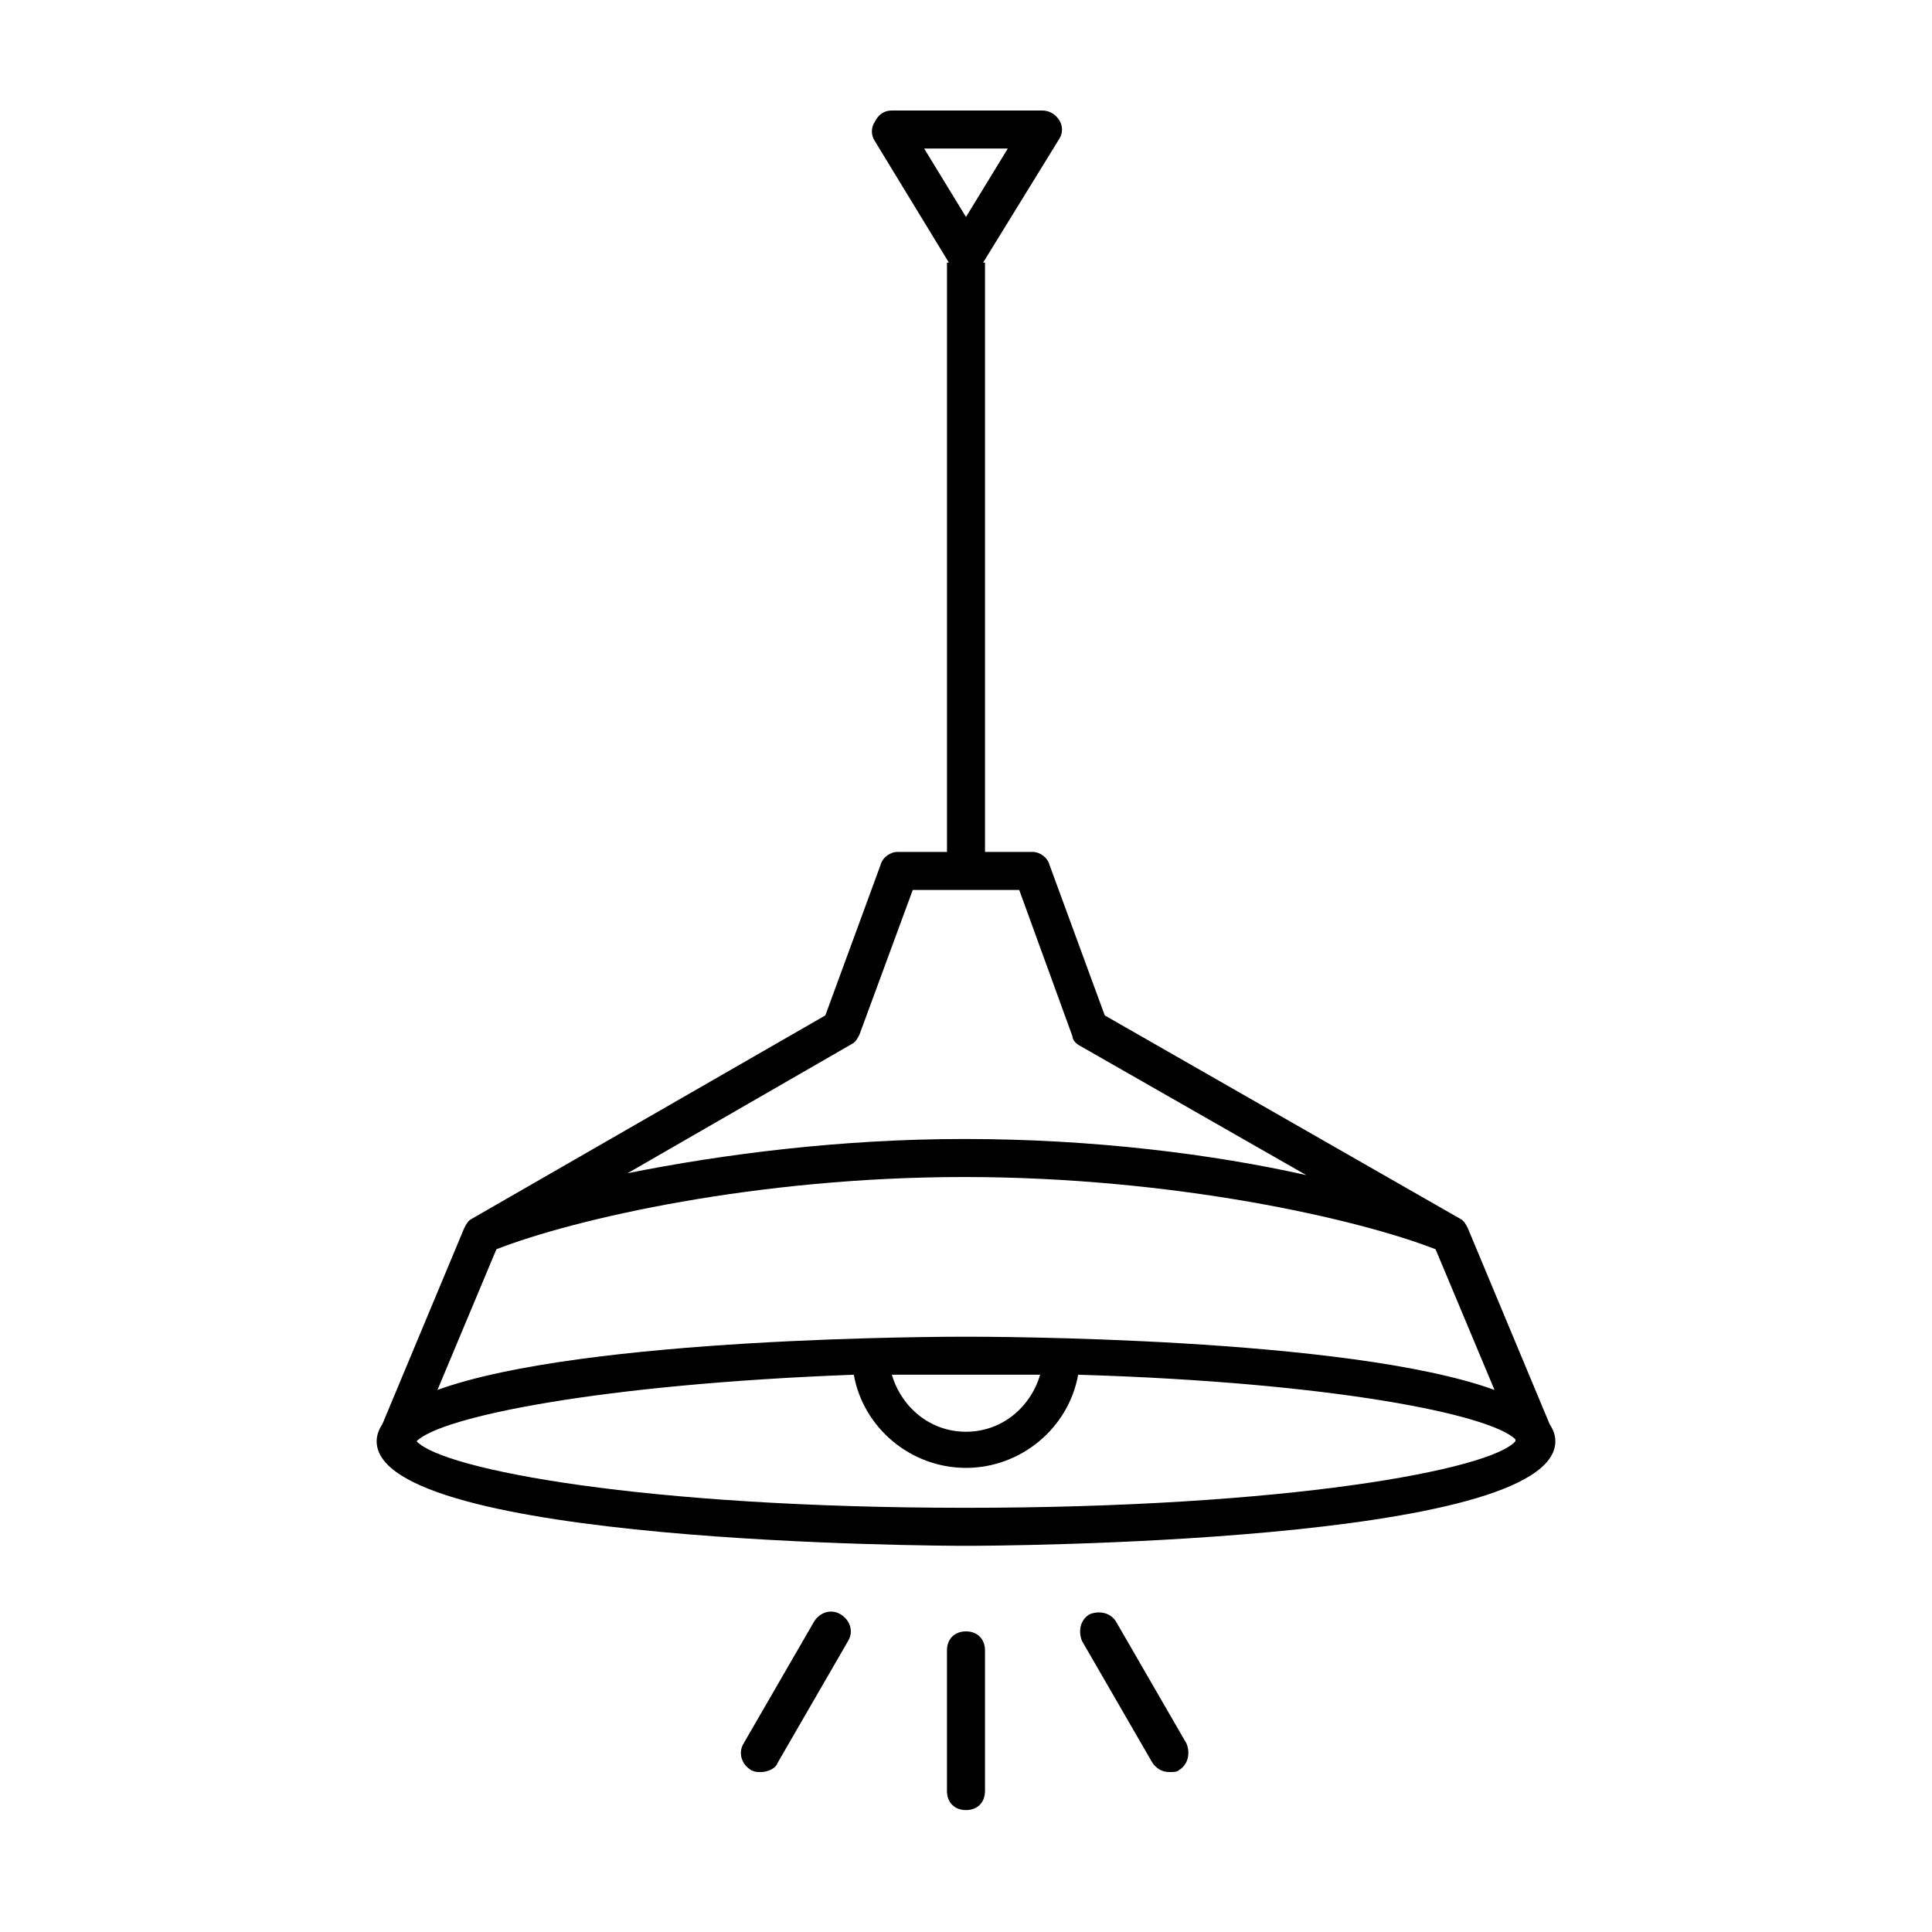 <?xml version="1.0" encoding="UTF-8"?>
<!-- Uploaded to: SVG Repo, www.svgrepo.com, Generator: SVG Repo Mixer Tools -->
<svg fill="#000000" width="800px" height="800px" version="1.1" viewBox="144 144 512 512" xmlns="http://www.w3.org/2000/svg">
 <path d="m400 553.66c-6.551 0-156.18-0.504-156.18-27.711 0-1.512 0.504-3.023 1.512-4.535l21.664-51.891c0.504-1.008 1.008-2.016 2.016-2.519l93.707-53.906 14.609-39.801c0.504-2.016 2.519-3.527 4.535-3.527h13.098v-156.18h0.504l-19.648-32.242c-1.008-1.512-1.008-3.527 0-5.039 1.008-2.016 2.519-3.023 4.535-3.023h39.801c2.016 0 3.527 1.008 4.535 2.519 1.008 1.512 1.008 3.527 0 5.039l-20.156 32.746h0.504v156.18h12.594c2.016 0 4.031 1.512 4.535 3.527l14.609 39.801 94.215 53.906c1.008 0.504 1.512 1.512 2.016 2.519l21.664 51.891c1.008 1.512 1.512 3.023 1.512 4.535 0 27.207-149.63 27.711-156.18 27.711zm-145.6-27.711c7.055 7.559 60.457 17.633 145.6 17.633s139.05-10.078 145.6-17.633v-0.504c-6.551-6.551-48.367-15.113-115.88-17.129-2.519 14.105-15.113 24.688-29.727 24.688-14.609 0-27.207-10.578-29.727-24.688-67.008 2.519-109.33 11.086-115.88 17.633zm125.95-17.633c2.519 8.566 10.078 15.113 19.648 15.113 9.574 0 17.129-6.551 19.648-15.113h-39.297zm19.648-10.074c5.039 0 101.27 0 140.06 14.105l-15.617-37.281c-20.656-8.062-69.527-19.145-124.95-19.145-54.914 0-103.28 11.082-123.94 19.145l-15.617 37.281c38.793-14.105 135.02-14.105 140.06-14.105zm-0.504-52.398c34.258 0 66 4.031 90.688 9.574l-59.953-34.258c-1.008-0.504-2.016-1.512-2.016-2.519l-14.109-38.793h-28.215l-14.105 38.289c-0.504 1.008-1.008 2.016-2.016 2.519l-59.449 34.258c25.191-5.039 56.426-9.07 89.176-9.07zm-10.582-262.48 11.082 18.137 11.086-18.137zm16.121 435.29v-37.281c0-3.023-2.016-5.039-5.039-5.039-3.023 0-5.039 2.016-5.039 5.039v37.281c0 3.023 2.016 5.039 5.039 5.039 3.023 0 5.039-2.016 5.039-5.039zm51.391-5.543c2.519-1.512 3.023-4.535 2.016-7.055l-18.641-32.242c-1.512-2.519-4.535-3.023-7.055-2.016-2.519 1.512-3.023 4.535-2.016 7.055l18.641 32.242c1.008 1.512 2.519 2.519 4.535 2.519 1.008 0 2.016 0 2.519-0.504zm-106.3-2.016 18.641-32.242c1.512-2.519 0.504-5.543-2.016-7.055-2.519-1.512-5.543-0.504-7.055 2.016l-18.641 32.242c-1.512 2.519-0.504 5.543 2.016 7.055 1.008 0.504 1.512 0.504 2.519 0.504 2.016 0 4.031-1.008 4.535-2.519z"/>
</svg>